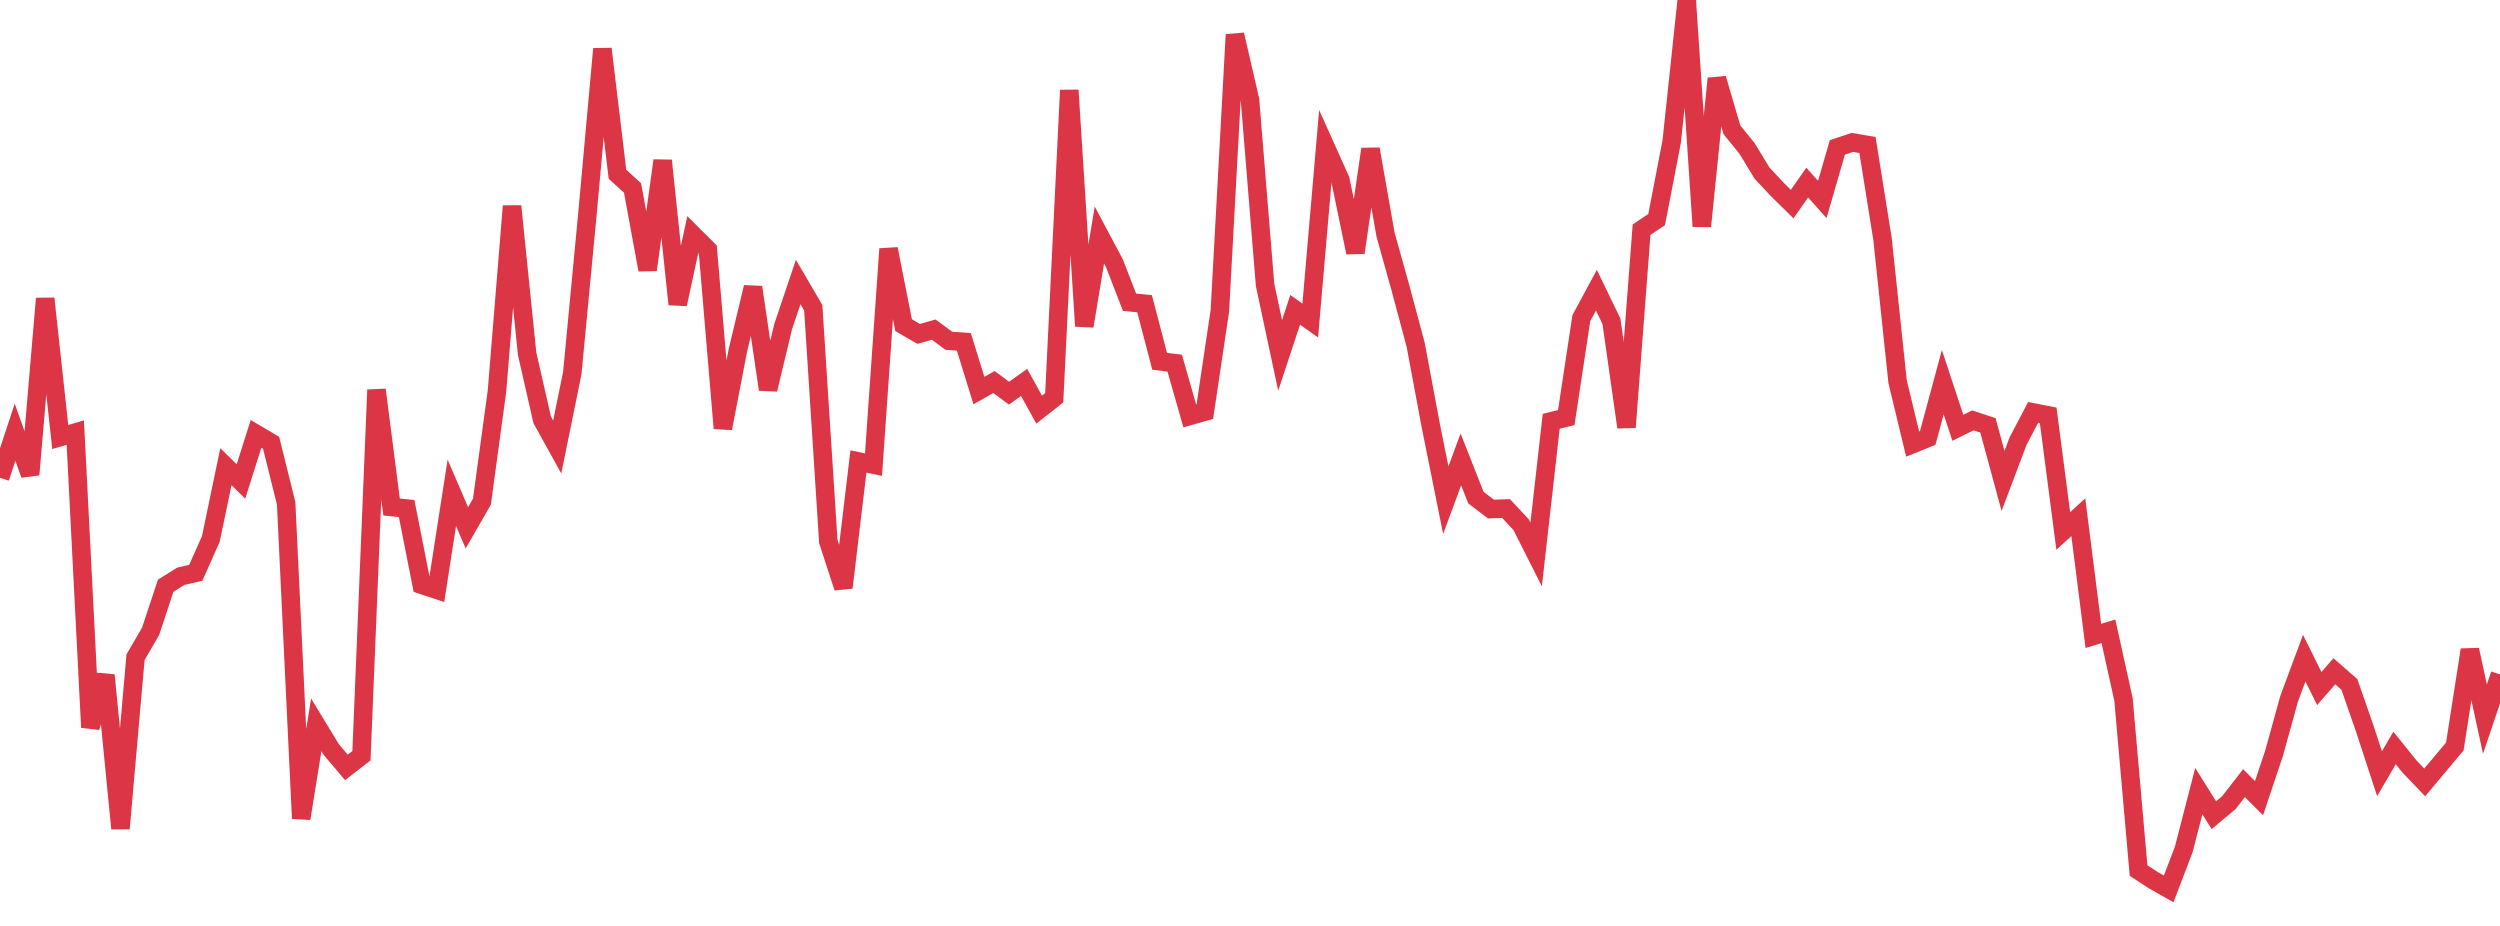 <?xml version="1.0" standalone="no"?>
<!DOCTYPE svg PUBLIC "-//W3C//DTD SVG 1.1//EN" "http://www.w3.org/Graphics/SVG/1.1/DTD/svg11.dtd">
<svg width="135" height="50" viewBox="0 0 135 50" preserveAspectRatio="none" class="sparkline" xmlns="http://www.w3.org/2000/svg"
xmlns:xlink="http://www.w3.org/1999/xlink"><path  class="sparkline--line" d="M 0 25.8 L 0 25.8 L 0.813 23.34 L 1.627 25.63 L 2.44 16.12 L 3.253 23.6 L 4.066 23.36 L 4.88 39.28 L 5.693 36.46 L 6.506 44.74 L 7.319 35.49 L 8.133 34.09 L 8.946 31.63 L 9.759 31.12 L 10.572 30.93 L 11.386 29.1 L 12.199 25.2 L 13.012 26 L 13.825 23.43 L 14.639 23.91 L 15.452 27.18 L 16.265 44.2 L 17.078 39.14 L 17.892 40.48 L 18.705 41.44 L 19.518 40.81 L 20.331 21.05 L 21.145 27.38 L 21.958 27.46 L 22.771 31.58 L 23.584 31.85 L 24.398 26.61 L 25.211 28.5 L 26.024 27.09 L 26.837 21.12 L 27.651 11.13 L 28.464 19.1 L 29.277 22.67 L 30.09 24.14 L 30.904 20.14 L 31.717 11.6 L 32.53 2.64 L 33.343 9.41 L 34.157 10.15 L 34.97 14.57 L 35.783 8.67 L 36.596 16.43 L 37.41 12.67 L 38.223 13.48 L 39.036 23.13 L 39.849 18.9 L 40.663 15.51 L 41.476 21.03 L 42.289 17.64 L 43.102 15.23 L 43.916 16.62 L 44.729 29.24 L 45.542 31.73 L 46.355 24.92 L 47.169 25.09 L 47.982 13.44 L 48.795 17.56 L 49.608 18.03 L 50.422 17.8 L 51.235 18.4 L 52.048 18.46 L 52.861 21.09 L 53.675 20.63 L 54.488 21.23 L 55.301 20.65 L 56.114 22.12 L 56.928 21.48 L 57.741 4.87 L 58.554 17.61 L 59.367 12.69 L 60.181 14.22 L 60.994 16.32 L 61.807 16.4 L 62.62 19.51 L 63.434 19.61 L 64.247 22.46 L 65.06 22.23 L 65.873 16.78 L 66.687 1.87 L 67.5 5.4 L 68.313 15.38 L 69.127 19.19 L 69.94 16.73 L 70.753 17.31 L 71.566 7.9 L 72.38 9.71 L 73.193 13.64 L 74.006 8.05 L 74.819 12.67 L 75.633 15.58 L 76.446 18.62 L 77.259 22.97 L 78.072 27.01 L 78.886 24.81 L 79.699 26.87 L 80.512 27.49 L 81.325 27.46 L 82.139 28.33 L 82.952 29.94 L 83.765 22.75 L 84.578 22.55 L 85.392 17.18 L 86.205 15.67 L 87.018 17.35 L 87.831 23.07 L 88.645 12.4 L 89.458 11.86 L 90.271 7.65 L 91.084 0 L 91.898 12.22 L 92.711 4.24 L 93.524 7.01 L 94.337 8.01 L 95.151 9.35 L 95.964 10.22 L 96.777 11.02 L 97.59 9.86 L 98.404 10.77 L 99.217 7.96 L 100.03 7.69 L 100.843 7.83 L 101.657 12.91 L 102.47 20.61 L 103.283 23.98 L 104.096 23.65 L 104.91 20.64 L 105.723 23.1 L 106.536 22.7 L 107.349 22.97 L 108.163 25.97 L 108.976 23.82 L 109.789 22.27 L 110.602 22.43 L 111.416 28.67 L 112.229 27.93 L 113.042 34.34 L 113.855 34.09 L 114.669 37.77 L 115.482 47.01 L 116.295 47.54 L 117.108 48 L 117.922 45.87 L 118.735 42.72 L 119.548 44.02 L 120.361 43.34 L 121.175 42.29 L 121.988 43.1 L 122.801 40.67 L 123.614 37.73 L 124.428 35.54 L 125.241 37.18 L 126.054 36.25 L 126.867 36.96 L 127.681 39.3 L 128.494 41.78 L 129.307 40.39 L 130.12 41.4 L 130.934 42.25 L 131.747 41.28 L 132.56 40.31 L 133.373 35.09 L 134.187 38.83 L 135 36.42" fill="none" stroke-width="1" stroke="#dc3545"></path></svg>